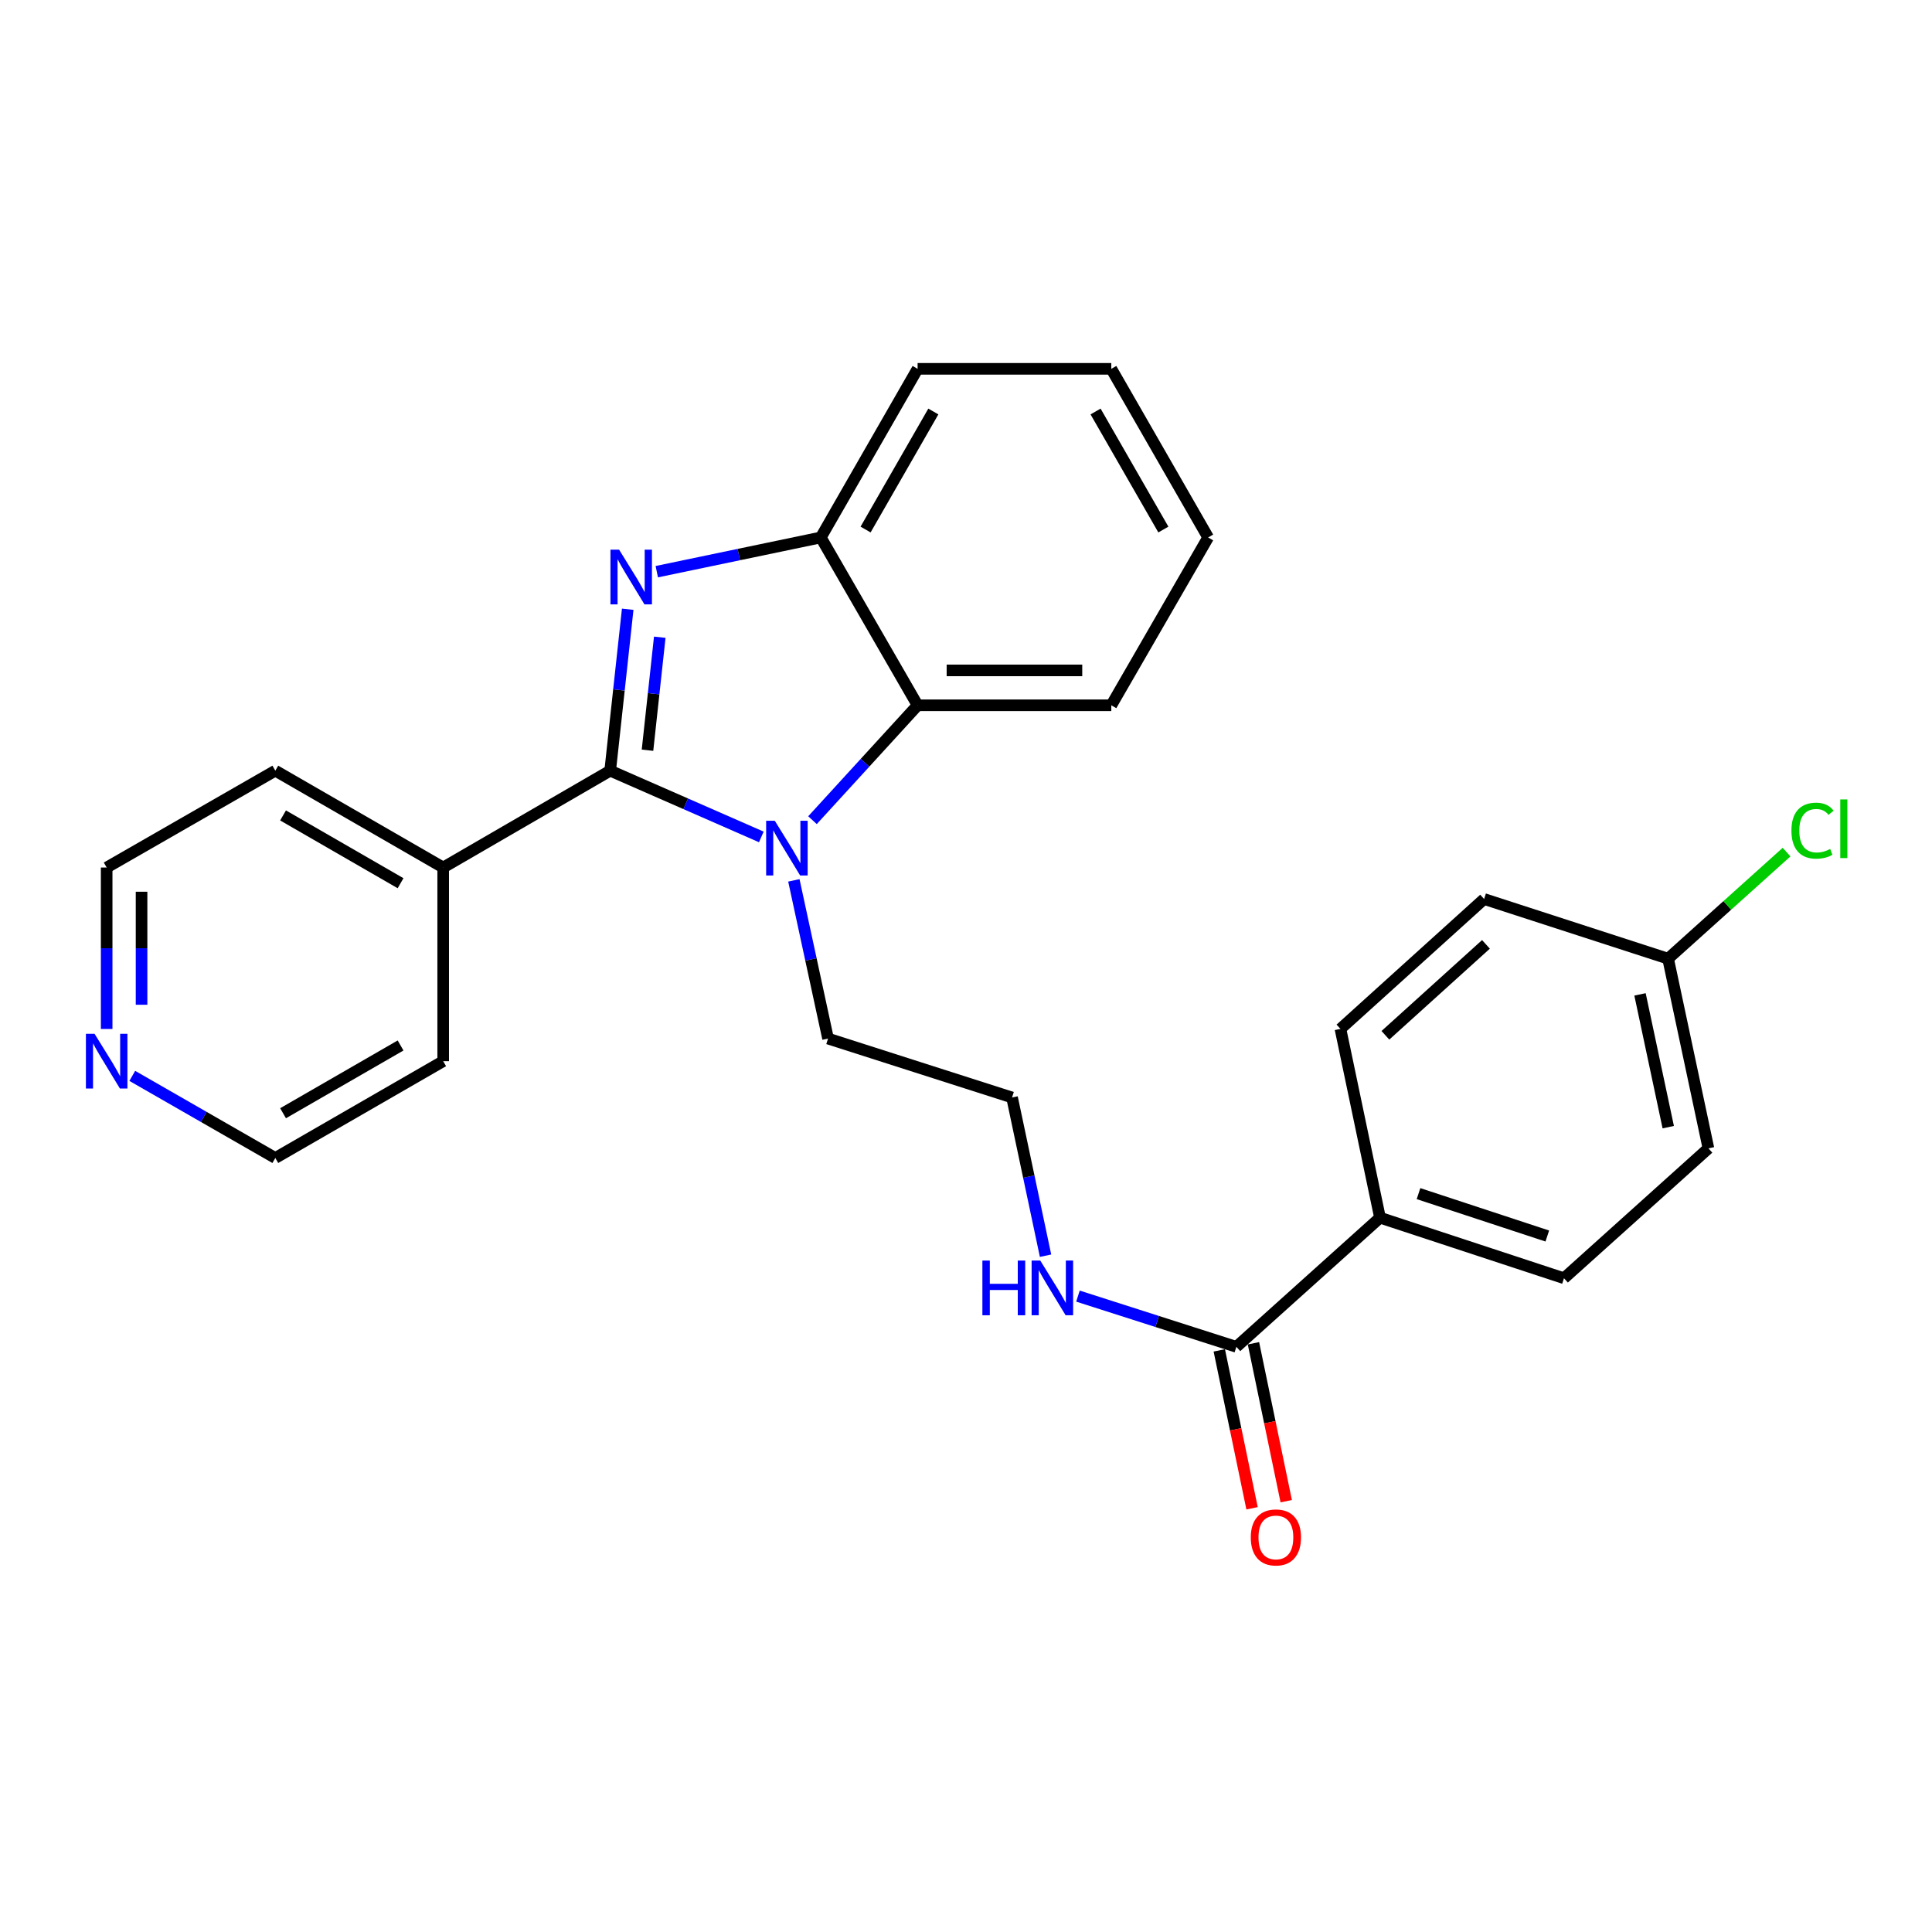 <?xml version='1.0' encoding='iso-8859-1'?>
<svg version='1.1' baseProfile='full'
              xmlns='http://www.w3.org/2000/svg'
                      xmlns:rdkit='http://www.rdkit.org/xml'
                      xmlns:xlink='http://www.w3.org/1999/xlink'
                  xml:space='preserve'
width='1000px' height='1000px' viewBox='0 0 1000 1000'>
<!-- END OF HEADER -->
<rect style='opacity:1.0;fill:#FFFFFF;stroke:none' width='1000' height='1000' x='0' y='0'> </rect>
<path class='bond-0' d='M 315.831,398.901 L 320.364,357.124' style='fill:none;fill-rule:evenodd;stroke:#000000;stroke-width:6px;stroke-linecap:butt;stroke-linejoin:miter;stroke-opacity:1' />
<path class='bond-0' d='M 320.364,357.124 L 324.897,315.347' style='fill:none;fill-rule:evenodd;stroke:#0000FF;stroke-width:6px;stroke-linecap:butt;stroke-linejoin:miter;stroke-opacity:1' />
<path class='bond-0' d='M 335.145,388.316 L 338.319,359.072' style='fill:none;fill-rule:evenodd;stroke:#000000;stroke-width:6px;stroke-linecap:butt;stroke-linejoin:miter;stroke-opacity:1' />
<path class='bond-0' d='M 338.319,359.072 L 341.492,329.828' style='fill:none;fill-rule:evenodd;stroke:#0000FF;stroke-width:6px;stroke-linecap:butt;stroke-linejoin:miter;stroke-opacity:1' />
<path class='bond-1' d='M 315.831,398.901 L 354.945,416.047' style='fill:none;fill-rule:evenodd;stroke:#000000;stroke-width:6px;stroke-linecap:butt;stroke-linejoin:miter;stroke-opacity:1' />
<path class='bond-1' d='M 354.945,416.047 L 394.059,433.193' style='fill:none;fill-rule:evenodd;stroke:#0000FF;stroke-width:6px;stroke-linecap:butt;stroke-linejoin:miter;stroke-opacity:1' />
<path class='bond-5' d='M 315.831,398.901 L 229.392,449.028' style='fill:none;fill-rule:evenodd;stroke:#000000;stroke-width:6px;stroke-linecap:butt;stroke-linejoin:miter;stroke-opacity:1' />
<path class='bond-3' d='M 339.953,295.902 L 382.399,287.045' style='fill:none;fill-rule:evenodd;stroke:#0000FF;stroke-width:6px;stroke-linecap:butt;stroke-linejoin:miter;stroke-opacity:1' />
<path class='bond-3' d='M 382.399,287.045 L 424.845,278.188' style='fill:none;fill-rule:evenodd;stroke:#000000;stroke-width:6px;stroke-linecap:butt;stroke-linejoin:miter;stroke-opacity:1' />
<path class='bond-2' d='M 420.541,424.52 L 447.747,394.789' style='fill:none;fill-rule:evenodd;stroke:#0000FF;stroke-width:6px;stroke-linecap:butt;stroke-linejoin:miter;stroke-opacity:1' />
<path class='bond-2' d='M 447.747,394.789 L 474.952,365.058' style='fill:none;fill-rule:evenodd;stroke:#000000;stroke-width:6px;stroke-linecap:butt;stroke-linejoin:miter;stroke-opacity:1' />
<path class='bond-12' d='M 410.901,455.676 L 419.749,496.62' style='fill:none;fill-rule:evenodd;stroke:#0000FF;stroke-width:6px;stroke-linecap:butt;stroke-linejoin:miter;stroke-opacity:1' />
<path class='bond-12' d='M 419.749,496.62 L 428.597,537.564' style='fill:none;fill-rule:evenodd;stroke:#000000;stroke-width:6px;stroke-linecap:butt;stroke-linejoin:miter;stroke-opacity:1' />
<path class='bond-18' d='M 474.952,365.058 L 575.207,365.058' style='fill:none;fill-rule:evenodd;stroke:#000000;stroke-width:6px;stroke-linecap:butt;stroke-linejoin:miter;stroke-opacity:1' />
<path class='bond-18' d='M 489.99,346.998 L 560.168,346.998' style='fill:none;fill-rule:evenodd;stroke:#000000;stroke-width:6px;stroke-linecap:butt;stroke-linejoin:miter;stroke-opacity:1' />
<path class='bond-26' d='M 474.952,365.058 L 424.845,278.188' style='fill:none;fill-rule:evenodd;stroke:#000000;stroke-width:6px;stroke-linecap:butt;stroke-linejoin:miter;stroke-opacity:1' />
<path class='bond-19' d='M 424.845,278.188 L 474.952,190.907' style='fill:none;fill-rule:evenodd;stroke:#000000;stroke-width:6px;stroke-linecap:butt;stroke-linejoin:miter;stroke-opacity:1' />
<path class='bond-19' d='M 448.023,274.088 L 483.099,212.991' style='fill:none;fill-rule:evenodd;stroke:#000000;stroke-width:6px;stroke-linecap:butt;stroke-linejoin:miter;stroke-opacity:1' />
<path class='bond-4' d='M 639.943,697.117 L 598.944,683.99' style='fill:none;fill-rule:evenodd;stroke:#000000;stroke-width:6px;stroke-linecap:butt;stroke-linejoin:miter;stroke-opacity:1' />
<path class='bond-4' d='M 598.944,683.99 L 557.945,670.864' style='fill:none;fill-rule:evenodd;stroke:#0000FF;stroke-width:6px;stroke-linecap:butt;stroke-linejoin:miter;stroke-opacity:1' />
<path class='bond-6' d='M 639.943,697.117 L 714.291,630.274' style='fill:none;fill-rule:evenodd;stroke:#000000;stroke-width:6px;stroke-linecap:butt;stroke-linejoin:miter;stroke-opacity:1' />
<path class='bond-7' d='M 631.101,698.952 L 639.583,739.818' style='fill:none;fill-rule:evenodd;stroke:#000000;stroke-width:6px;stroke-linecap:butt;stroke-linejoin:miter;stroke-opacity:1' />
<path class='bond-7' d='M 639.583,739.818 L 648.065,780.684' style='fill:none;fill-rule:evenodd;stroke:#FF0000;stroke-width:6px;stroke-linecap:butt;stroke-linejoin:miter;stroke-opacity:1' />
<path class='bond-7' d='M 648.785,695.282 L 657.266,736.148' style='fill:none;fill-rule:evenodd;stroke:#000000;stroke-width:6px;stroke-linecap:butt;stroke-linejoin:miter;stroke-opacity:1' />
<path class='bond-7' d='M 657.266,736.148 L 665.748,777.014' style='fill:none;fill-rule:evenodd;stroke:#FF0000;stroke-width:6px;stroke-linecap:butt;stroke-linejoin:miter;stroke-opacity:1' />
<path class='bond-22' d='M 229.392,449.028 L 229.392,549.263' style='fill:none;fill-rule:evenodd;stroke:#000000;stroke-width:6px;stroke-linecap:butt;stroke-linejoin:miter;stroke-opacity:1' />
<path class='bond-23' d='M 229.392,449.028 L 142.502,398.901' style='fill:none;fill-rule:evenodd;stroke:#000000;stroke-width:6px;stroke-linecap:butt;stroke-linejoin:miter;stroke-opacity:1' />
<path class='bond-23' d='M 207.333,457.153 L 146.51,422.064' style='fill:none;fill-rule:evenodd;stroke:#000000;stroke-width:6px;stroke-linecap:butt;stroke-linejoin:miter;stroke-opacity:1' />
<path class='bond-10' d='M 714.291,630.274 L 809.519,661.618' style='fill:none;fill-rule:evenodd;stroke:#000000;stroke-width:6px;stroke-linecap:butt;stroke-linejoin:miter;stroke-opacity:1' />
<path class='bond-10' d='M 734.222,617.82 L 800.882,639.762' style='fill:none;fill-rule:evenodd;stroke:#000000;stroke-width:6px;stroke-linecap:butt;stroke-linejoin:miter;stroke-opacity:1' />
<path class='bond-11' d='M 714.291,630.274 L 693.813,532.557' style='fill:none;fill-rule:evenodd;stroke:#000000;stroke-width:6px;stroke-linecap:butt;stroke-linejoin:miter;stroke-opacity:1' />
<path class='bond-8' d='M 55.21,532.597 L 55.21,490.813' style='fill:none;fill-rule:evenodd;stroke:#0000FF;stroke-width:6px;stroke-linecap:butt;stroke-linejoin:miter;stroke-opacity:1' />
<path class='bond-8' d='M 55.21,490.813 L 55.21,449.028' style='fill:none;fill-rule:evenodd;stroke:#000000;stroke-width:6px;stroke-linecap:butt;stroke-linejoin:miter;stroke-opacity:1' />
<path class='bond-8' d='M 73.271,520.062 L 73.271,490.813' style='fill:none;fill-rule:evenodd;stroke:#0000FF;stroke-width:6px;stroke-linecap:butt;stroke-linejoin:miter;stroke-opacity:1' />
<path class='bond-8' d='M 73.271,490.813 L 73.271,461.564' style='fill:none;fill-rule:evenodd;stroke:#000000;stroke-width:6px;stroke-linecap:butt;stroke-linejoin:miter;stroke-opacity:1' />
<path class='bond-27' d='M 68.467,556.873 L 105.484,578.122' style='fill:none;fill-rule:evenodd;stroke:#0000FF;stroke-width:6px;stroke-linecap:butt;stroke-linejoin:miter;stroke-opacity:1' />
<path class='bond-27' d='M 105.484,578.122 L 142.502,599.371' style='fill:none;fill-rule:evenodd;stroke:#000000;stroke-width:6px;stroke-linecap:butt;stroke-linejoin:miter;stroke-opacity:1' />
<path class='bond-9' d='M 541.173,649.946 L 532.504,609.001' style='fill:none;fill-rule:evenodd;stroke:#0000FF;stroke-width:6px;stroke-linecap:butt;stroke-linejoin:miter;stroke-opacity:1' />
<path class='bond-9' d='M 532.504,609.001 L 523.835,568.056' style='fill:none;fill-rule:evenodd;stroke:#000000;stroke-width:6px;stroke-linecap:butt;stroke-linejoin:miter;stroke-opacity:1' />
<path class='bond-15' d='M 809.519,661.618 L 884.279,594.384' style='fill:none;fill-rule:evenodd;stroke:#000000;stroke-width:6px;stroke-linecap:butt;stroke-linejoin:miter;stroke-opacity:1' />
<path class='bond-14' d='M 693.813,532.557 L 768.171,465.323' style='fill:none;fill-rule:evenodd;stroke:#000000;stroke-width:6px;stroke-linecap:butt;stroke-linejoin:miter;stroke-opacity:1' />
<path class='bond-14' d='M 717.079,535.868 L 769.13,488.804' style='fill:none;fill-rule:evenodd;stroke:#000000;stroke-width:6px;stroke-linecap:butt;stroke-linejoin:miter;stroke-opacity:1' />
<path class='bond-17' d='M 428.597,537.564 L 523.835,568.056' style='fill:none;fill-rule:evenodd;stroke:#000000;stroke-width:6px;stroke-linecap:butt;stroke-linejoin:miter;stroke-opacity:1' />
<path class='bond-13' d='M 863.399,496.206 L 768.171,465.323' style='fill:none;fill-rule:evenodd;stroke:#000000;stroke-width:6px;stroke-linecap:butt;stroke-linejoin:miter;stroke-opacity:1' />
<path class='bond-16' d='M 863.399,496.206 L 894.062,468.625' style='fill:none;fill-rule:evenodd;stroke:#000000;stroke-width:6px;stroke-linecap:butt;stroke-linejoin:miter;stroke-opacity:1' />
<path class='bond-16' d='M 894.062,468.625 L 924.725,441.045' style='fill:none;fill-rule:evenodd;stroke:#00CC00;stroke-width:6px;stroke-linecap:butt;stroke-linejoin:miter;stroke-opacity:1' />
<path class='bond-29' d='M 863.399,496.206 L 884.279,594.384' style='fill:none;fill-rule:evenodd;stroke:#000000;stroke-width:6px;stroke-linecap:butt;stroke-linejoin:miter;stroke-opacity:1' />
<path class='bond-29' d='M 848.866,514.69 L 863.482,583.414' style='fill:none;fill-rule:evenodd;stroke:#000000;stroke-width:6px;stroke-linecap:butt;stroke-linejoin:miter;stroke-opacity:1' />
<path class='bond-24' d='M 575.207,365.058 L 625.334,278.188' style='fill:none;fill-rule:evenodd;stroke:#000000;stroke-width:6px;stroke-linecap:butt;stroke-linejoin:miter;stroke-opacity:1' />
<path class='bond-25' d='M 474.952,190.907 L 575.207,190.907' style='fill:none;fill-rule:evenodd;stroke:#000000;stroke-width:6px;stroke-linecap:butt;stroke-linejoin:miter;stroke-opacity:1' />
<path class='bond-20' d='M 142.502,599.371 L 229.392,549.263' style='fill:none;fill-rule:evenodd;stroke:#000000;stroke-width:6px;stroke-linecap:butt;stroke-linejoin:miter;stroke-opacity:1' />
<path class='bond-20' d='M 146.513,576.209 L 207.336,541.134' style='fill:none;fill-rule:evenodd;stroke:#000000;stroke-width:6px;stroke-linecap:butt;stroke-linejoin:miter;stroke-opacity:1' />
<path class='bond-21' d='M 55.21,449.028 L 142.502,398.901' style='fill:none;fill-rule:evenodd;stroke:#000000;stroke-width:6px;stroke-linecap:butt;stroke-linejoin:miter;stroke-opacity:1' />
<path class='bond-28' d='M 625.334,278.188 L 575.207,190.907' style='fill:none;fill-rule:evenodd;stroke:#000000;stroke-width:6px;stroke-linecap:butt;stroke-linejoin:miter;stroke-opacity:1' />
<path class='bond-28' d='M 602.154,274.09 L 567.065,212.993' style='fill:none;fill-rule:evenodd;stroke:#000000;stroke-width:6px;stroke-linecap:butt;stroke-linejoin:miter;stroke-opacity:1' />
<path  class='atom-1' d='M 320.447 284.506
L 329.727 299.506
Q 330.647 300.986, 332.127 303.666
Q 333.607 306.346, 333.687 306.506
L 333.687 284.506
L 337.447 284.506
L 337.447 312.826
L 333.567 312.826
L 323.607 296.426
Q 322.447 294.506, 321.207 292.306
Q 320.007 290.106, 319.647 289.426
L 319.647 312.826
L 315.967 312.826
L 315.967 284.506
L 320.447 284.506
' fill='#0000FF'/>
<path  class='atom-2' d='M 401.036 424.835
L 410.316 439.835
Q 411.236 441.315, 412.716 443.995
Q 414.196 446.675, 414.276 446.835
L 414.276 424.835
L 418.036 424.835
L 418.036 453.155
L 414.156 453.155
L 404.196 436.755
Q 403.036 434.835, 401.796 432.635
Q 400.596 430.435, 400.236 429.755
L 400.236 453.155
L 396.556 453.155
L 396.556 424.835
L 401.036 424.835
' fill='#0000FF'/>
<path  class='atom-8' d='M 647.401 795.766
Q 647.401 788.966, 650.761 785.166
Q 654.121 781.366, 660.401 781.366
Q 666.681 781.366, 670.041 785.166
Q 673.401 788.966, 673.401 795.766
Q 673.401 802.646, 670.001 806.566
Q 666.601 810.446, 660.401 810.446
Q 654.161 810.446, 650.761 806.566
Q 647.401 802.686, 647.401 795.766
M 660.401 807.246
Q 664.721 807.246, 667.041 804.366
Q 669.401 801.446, 669.401 795.766
Q 669.401 790.206, 667.041 787.406
Q 664.721 784.566, 660.401 784.566
Q 656.081 784.566, 653.721 787.366
Q 651.401 790.166, 651.401 795.766
Q 651.401 801.486, 653.721 804.366
Q 656.081 807.246, 660.401 807.246
' fill='#FF0000'/>
<path  class='atom-9' d='M 48.95 535.103
L 58.23 550.103
Q 59.15 551.583, 60.63 554.263
Q 62.11 556.943, 62.19 557.103
L 62.19 535.103
L 65.95 535.103
L 65.95 563.423
L 62.07 563.423
L 52.11 547.023
Q 50.95 545.103, 49.71 542.903
Q 48.51 540.703, 48.15 540.023
L 48.15 563.423
L 44.47 563.423
L 44.47 535.103
L 48.95 535.103
' fill='#0000FF'/>
<path  class='atom-10' d='M 508.485 652.465
L 512.325 652.465
L 512.325 664.505
L 526.805 664.505
L 526.805 652.465
L 530.645 652.465
L 530.645 680.785
L 526.805 680.785
L 526.805 667.705
L 512.325 667.705
L 512.325 680.785
L 508.485 680.785
L 508.485 652.465
' fill='#0000FF'/>
<path  class='atom-10' d='M 538.445 652.465
L 547.725 667.465
Q 548.645 668.945, 550.125 671.625
Q 551.605 674.305, 551.685 674.465
L 551.685 652.465
L 555.445 652.465
L 555.445 680.785
L 551.565 680.785
L 541.605 664.385
Q 540.445 662.465, 539.205 660.265
Q 538.005 658.065, 537.645 657.385
L 537.645 680.785
L 533.965 680.785
L 533.965 652.465
L 538.445 652.465
' fill='#0000FF'/>
<path  class='atom-17' d='M 927.239 429.941
Q 927.239 422.901, 930.519 419.221
Q 933.839 415.501, 940.119 415.501
Q 945.959 415.501, 949.079 419.621
L 946.439 421.781
Q 944.159 418.781, 940.119 418.781
Q 935.839 418.781, 933.559 421.661
Q 931.319 424.501, 931.319 429.941
Q 931.319 435.541, 933.639 438.421
Q 935.999 441.301, 940.559 441.301
Q 943.679 441.301, 947.319 439.421
L 948.439 442.421
Q 946.959 443.381, 944.719 443.941
Q 942.479 444.501, 939.999 444.501
Q 933.839 444.501, 930.519 440.741
Q 927.239 436.981, 927.239 429.941
' fill='#00CC00'/>
<path  class='atom-17' d='M 952.519 413.781
L 956.199 413.781
L 956.199 444.141
L 952.519 444.141
L 952.519 413.781
' fill='#00CC00'/>
</svg>
